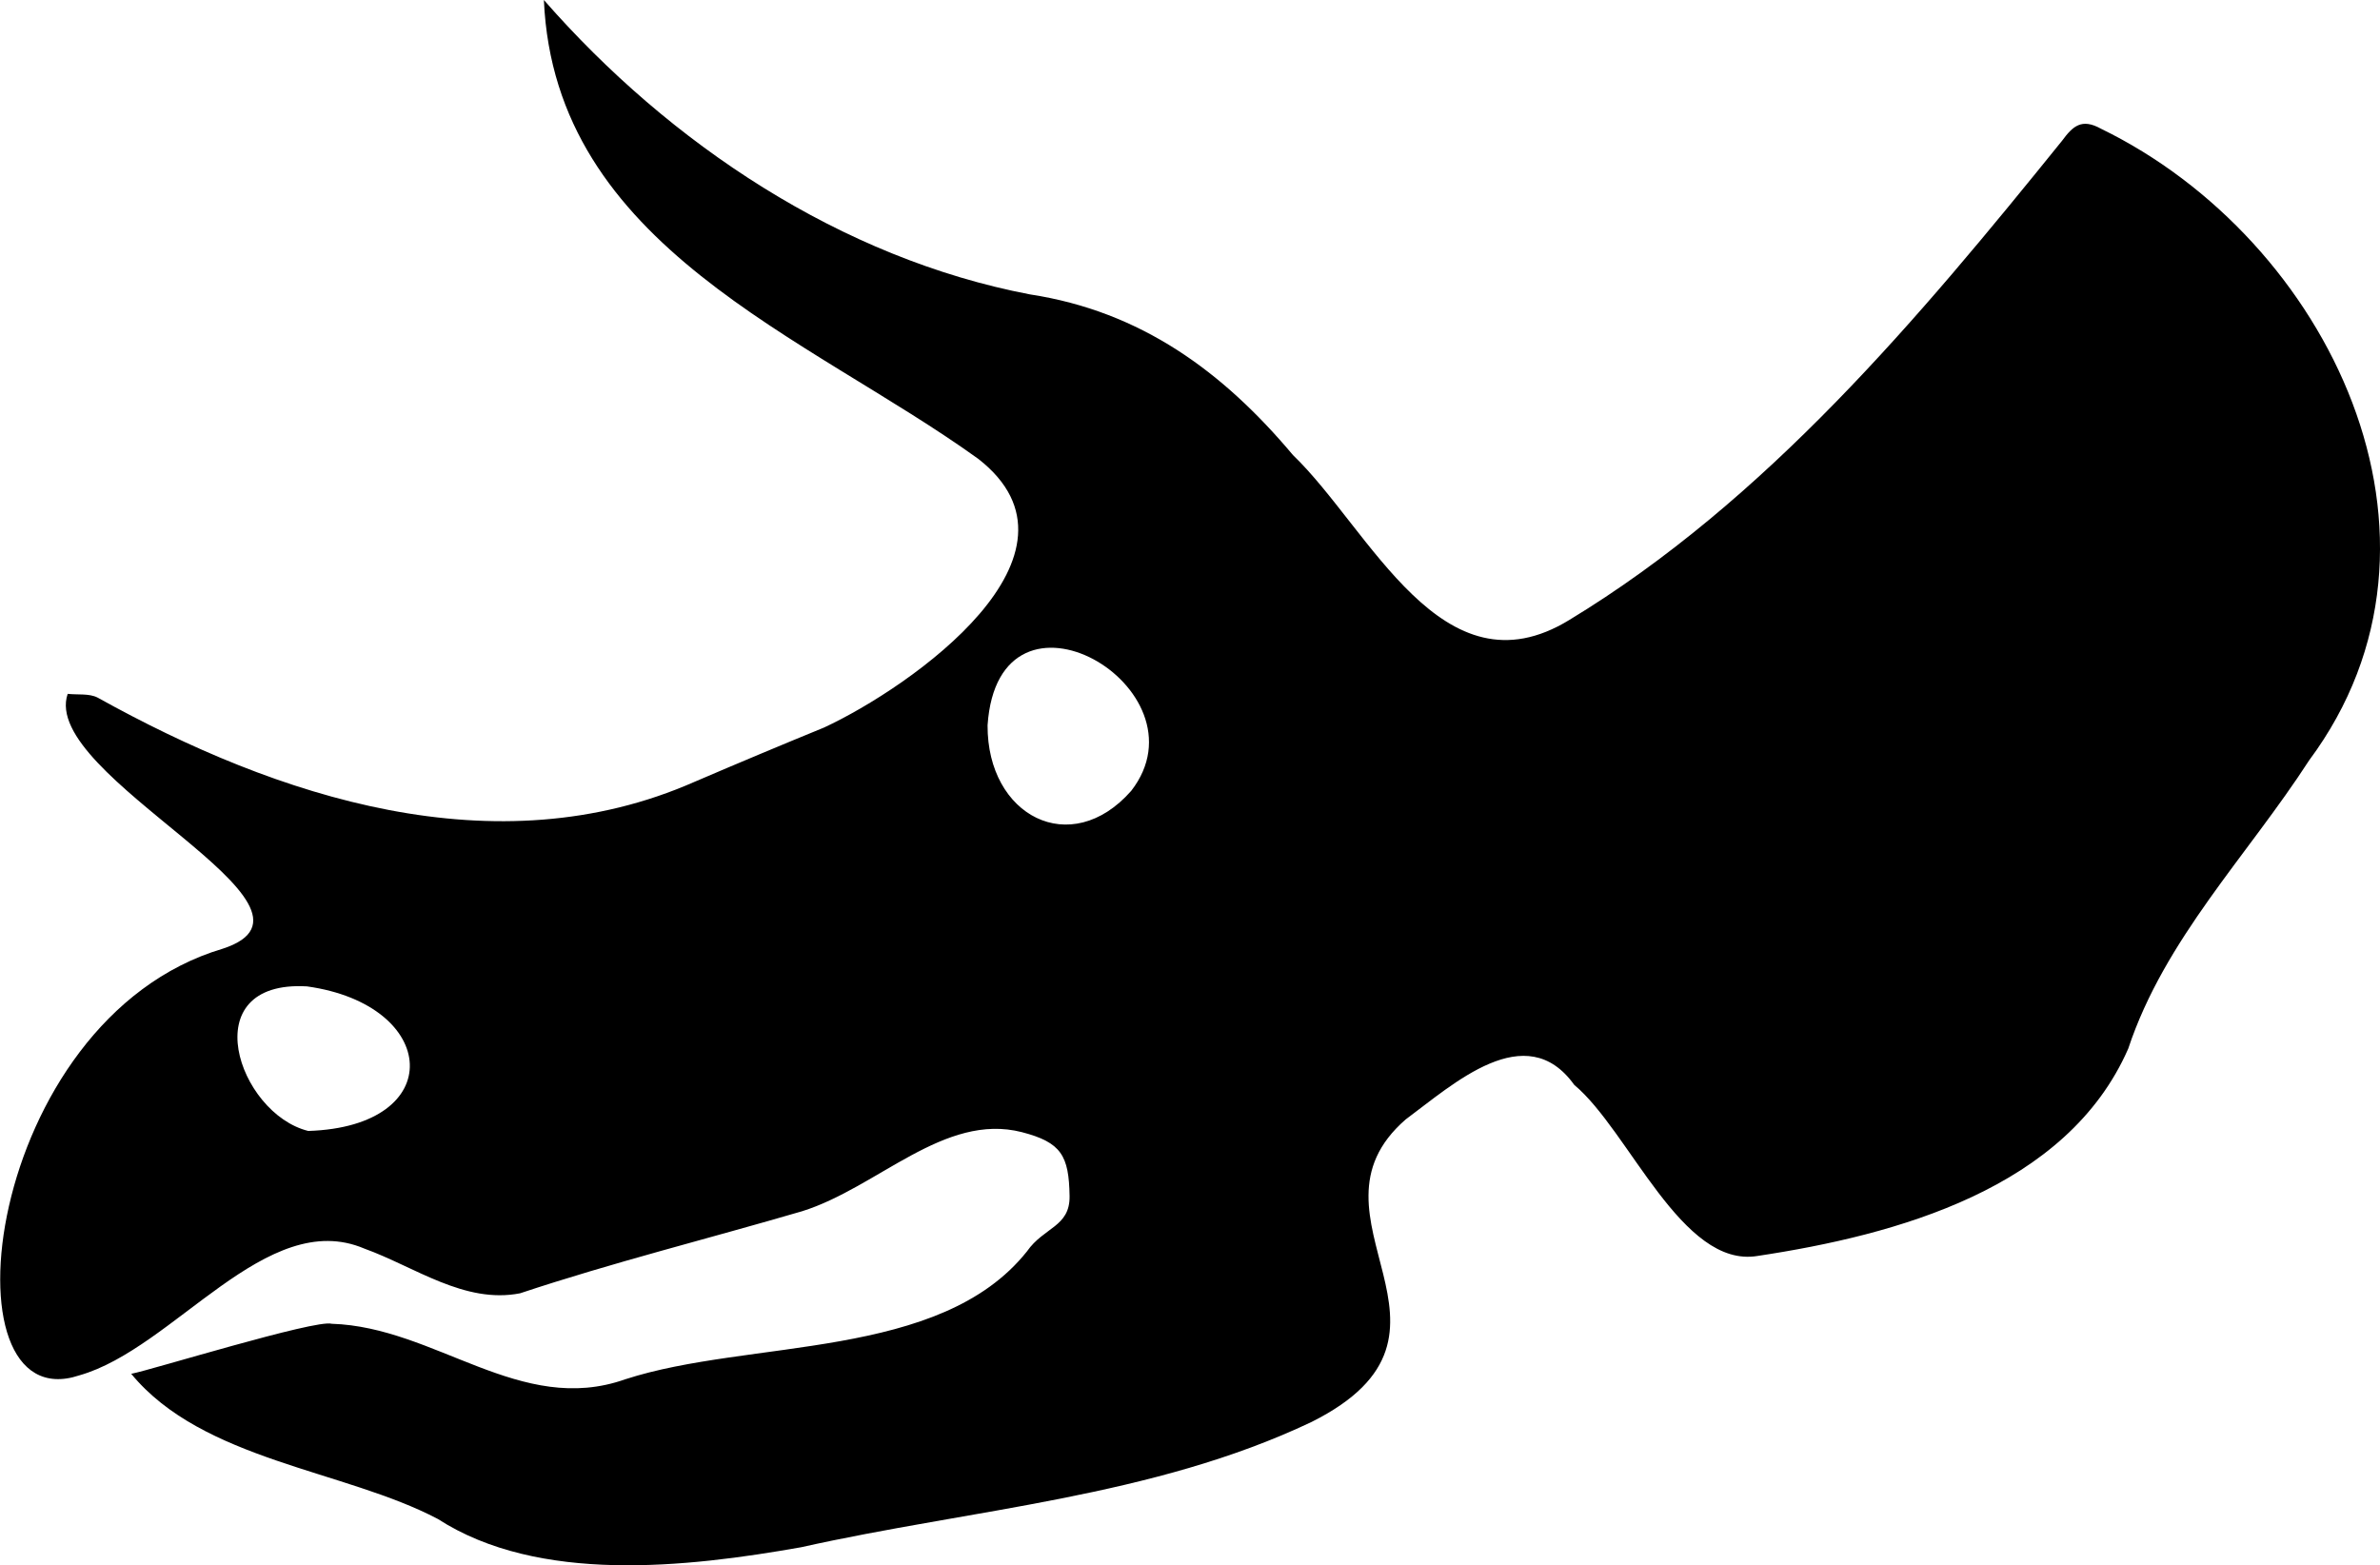 <svg xmlns="http://www.w3.org/2000/svg" viewBox="0 0 399.04 262.45"><g id="Layer_2" data-name="Layer 2"><g id="Layer_1-2" data-name="Layer 1"><path d="M91.19,0c21.11,24.14,49.86,43.31,81.48,49.36,18.67,2.85,32.41,13,44.11,26.94,12.93,12.43,25,40.7,46.32,27.66,33-20,58.62-50.62,82.65-80.38,1.77-2.4,3.25-3.81,6.5-2,38.18,18.56,62.59,68.68,34.91,105.91-10.35,16-24.25,30-30.33,48.34-10.27,23.46-38.87,31.25-62.16,34.76-12.7,2.11-21.51-21-30.73-28.69-8.11-11.32-20.27-.11-28.26,5.8-18.88,16.41,14.09,35.78-15.79,50.73-26.61,12.64-57,14.61-85.56,21-19.26,3.41-44,6.17-60.92-4.74C57.78,246.45,34,244.92,22,230.35c3.08-.55,30.92-9.17,33.61-8.39,17.43.54,31.65,15.53,49.22,9.31,20.89-6.79,52.76-3.12,67.35-21.44,2.84-4.09,7.23-4.1,7.15-9.28-.11-6.77-1.37-9-8-10.72-13-3.33-24.16,9.29-36.84,13.26-15.74,4.61-31.73,8.58-47.29,13.76-9.31,1.83-17.69-4.46-26.1-7.49-16.42-7-31.91,16.77-47.83,21.26-23.41,7.77-16-59.64,24.08-71.55,21.21-6.91-30.79-28.87-26-42.73,1.67.19,3.58-.1,5,.62,30.11,16.75,66.77,28.83,100.15,14.11q10.79-4.63,21.66-9.08c14.59-6.78,46.38-29.08,25.85-45.06C135.34,56.28,93,41.45,91.19,0Zm74.39,121.61c-.08,15.2,13.94,22.52,24.08,11C203,115.43,167.42,94.57,165.58,121.61ZM51.47,165.39c-19.14-1.11-11.55,21.33.21,24.24C75.16,188.9,73.68,168.49,51.47,165.39Z"/></g></g></svg>